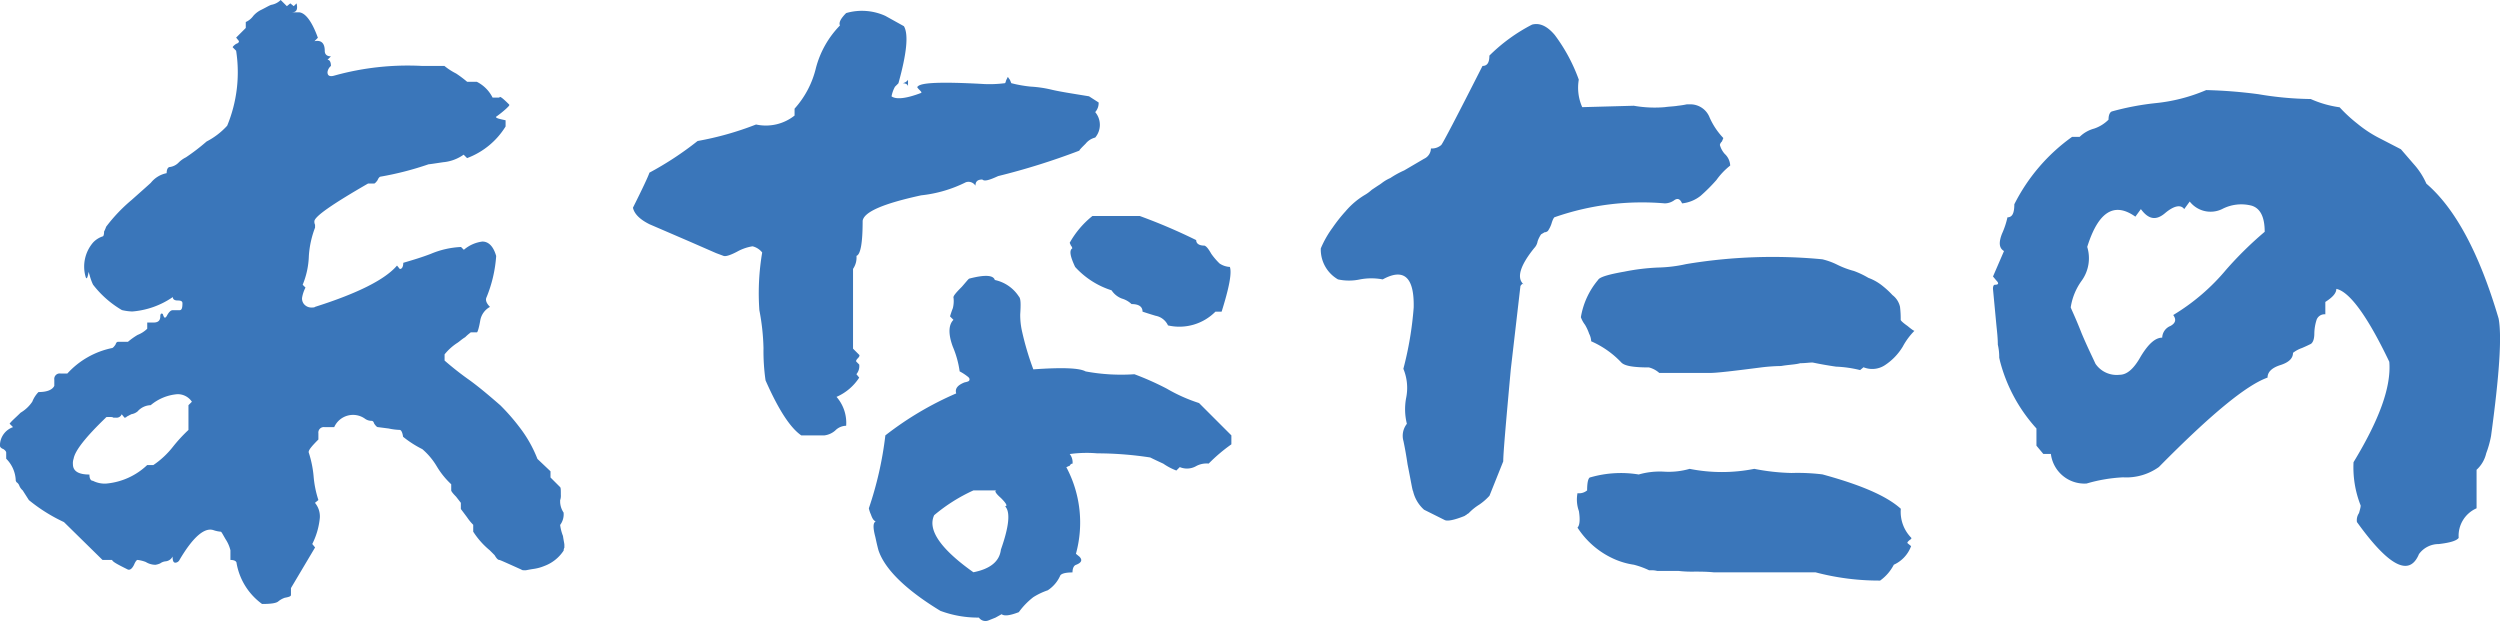 <svg xmlns="http://www.w3.org/2000/svg" width="177.476" height="44.09" viewBox="0 0 177.476 44.09"><path d="M20.85-.488c-.146.146-.537.2-1.172.2a4.545,4.545,0,0,1-1.807-2.881c0-.146-.146-.244-.439-.244V-4.1a2.452,2.452,0,0,0-.342-.781c-.2-.342-.293-.537-.342-.537a2.149,2.149,0,0,1-.488-.1c-.635-.244-1.465.439-2.441,2.1a.353.353,0,0,1-.293.2c-.146,0-.2-.146-.2-.439a.618.618,0,0,1-.488.342.77.77,0,0,0-.391.146,1.242,1.242,0,0,1-.342.1,1.335,1.335,0,0,1-.684-.2,2.4,2.4,0,0,0-.586-.146c-.049,0-.146.1-.244.342-.146.293-.293.391-.439.342-.684-.342-1.074-.537-1.123-.684H8.35L5.615-6.1a11.77,11.77,0,0,1-2.49-1.562L2.686-8.35a.876.876,0,0,1-.244-.342.487.487,0,0,0-.2-.244l-.049-.1A2.3,2.3,0,0,0,1.514-10.6v-.439c0-.049-.049-.146-.2-.244-.146-.049-.244-.146-.244-.244A1.385,1.385,0,0,1,2-12.842l-.244-.244c.146-.2.439-.439.781-.781a2.585,2.585,0,0,0,.83-.781,2.048,2.048,0,0,1,.439-.684c.586,0,.977-.146,1.123-.439v-.439a.388.388,0,0,1,.439-.439h.488a5.9,5.9,0,0,1,3.174-1.807c.049,0,.146-.1.244-.244.049-.146.1-.2.2-.2h.684a5.206,5.206,0,0,1,.684-.488,2.057,2.057,0,0,0,.684-.439v-.439h.439c.342,0,.488-.146.488-.439,0-.146.049-.2.1-.2a.105.105,0,0,1,.1.1c.049.146.1.2.146.2l.1-.1q.22-.439.439-.439h.488c.146,0,.2-.146.2-.488,0-.146-.1-.2-.342-.2s-.342-.1-.342-.244a5.883,5.883,0,0,1-2.881,1.025,3.769,3.769,0,0,1-.732-.1,7.145,7.145,0,0,1-2.051-1.807,3.7,3.7,0,0,1-.244-.684c-.049-.146-.1-.342-.2-.684l.2-.2v.146c-.1.879-.2,1.172-.293.83a2.627,2.627,0,0,1,.537-2.393,1.634,1.634,0,0,1,.684-.439c.049,0,.1-.1.1-.342a2.38,2.38,0,0,0,.146-.342,11.516,11.516,0,0,1,1.807-1.9c.879-.781,1.318-1.172,1.367-1.221a1.908,1.908,0,0,1,1.123-.684c0-.293.1-.439.244-.439a1.075,1.075,0,0,0,.586-.293,1.921,1.921,0,0,1,.537-.391,14.613,14.613,0,0,0,1.465-1.123,5.215,5.215,0,0,0,1.465-1.123,9.948,9.948,0,0,0,.635-5.322l-.244-.244c0-.049.1-.146.244-.244.146-.049.2-.1.2-.2l-.2-.244.684-.684V-41.6a1.318,1.318,0,0,0,.537-.439,1.778,1.778,0,0,1,.586-.439c.293-.146.537-.293.684-.342A1.257,1.257,0,0,0,21-43.164l.439.439.244-.2.244.2.2-.2c.1.439,0,.635-.342.635h.488c.439,0,.928.586,1.367,1.807l-.244.244c.488-.1.732.146.732.684,0,.244.146.391.439.391l-.244.244c.146,0,.244.146.244.439a.675.675,0,0,0-.244.439c0,.244.146.342.488.244a19.4,19.4,0,0,1,6.25-.684h1.563a4.6,4.6,0,0,0,.83.537,7.924,7.924,0,0,1,.781.586h.684a2.5,2.5,0,0,1,1.123,1.123h.488c0-.146.244.049.684.488.049.049,0,.1-.2.293a7.308,7.308,0,0,1-.732.586c0,.1.244.146.684.244v.439a5.449,5.449,0,0,1-2.734,2.246l-.244-.244a2.967,2.967,0,0,1-1.465.537q-.952.146-1.025.146a21.981,21.981,0,0,1-3.418.879c-.049,0-.146.1-.2.244-.1.146-.2.244-.244.244H27.2c-2.539,1.465-3.809,2.344-3.809,2.686a.531.531,0,0,0,.049.244v.2A6.844,6.844,0,0,0,23-25a5.813,5.813,0,0,1-.439,2.051l.2.2a2.459,2.459,0,0,0-.244.732.631.631,0,0,0,.1.391.675.675,0,0,0,.537.293c.146,0,.244,0,.293-.049,3.076-.977,4.98-1.953,5.811-2.93l.2.244c.146,0,.244-.146.244-.439.684-.2,1.318-.391,1.953-.635a6.211,6.211,0,0,1,2.148-.488l.2.2a2.477,2.477,0,0,1,1.318-.586c.439,0,.781.342.977,1.025a9.383,9.383,0,0,1-.684,2.93c-.1.2,0,.439.244.684a1.359,1.359,0,0,0-.684.928c-.1.586-.2.879-.244.879h-.439c-.049.049-.2.146-.391.342-.244.146-.391.293-.537.391a3.87,3.87,0,0,0-.928.83v.439a21.768,21.768,0,0,0,1.807,1.416c.732.537,1.416,1.123,2.148,1.758a14.665,14.665,0,0,1,1.367,1.563,9.041,9.041,0,0,1,1.27,2.246l.928.879v.439l.684.684c.049.049.049.2.049.537a.952.952,0,0,1-.049.391v.146a1.453,1.453,0,0,0,.244.732,1.257,1.257,0,0,1-.244.879,3.238,3.238,0,0,0,.2.781c.049.342.1.537.1.635v.2a.369.369,0,0,0-.049.2A2.793,2.793,0,0,1,39.7-2.979a3.062,3.062,0,0,1-.732.2c-.342.049-.537.1-.586.1-.146,0-.244,0-.293-.049-.977-.439-1.514-.684-1.562-.684-.1,0-.2-.1-.342-.342L35.84-4.1A5.686,5.686,0,0,1,34.668-5.42v-.488a3.561,3.561,0,0,1-.439-.537l-.439-.586v-.439l-.342-.439c-.244-.244-.342-.391-.342-.439v-.439a5.772,5.772,0,0,1-1.025-1.27,4.9,4.9,0,0,0-1.025-1.221,7.46,7.46,0,0,1-1.367-.879c-.049-.342-.146-.488-.244-.488a4.274,4.274,0,0,1-.781-.1l-.781-.1c-.049,0-.146-.1-.244-.244-.049-.146-.1-.2-.2-.2A.788.788,0,0,1,27-13.428a1.462,1.462,0,0,0-2.2.586h-.684a.388.388,0,0,0-.439.439v.439c-.488.488-.732.781-.684.928a7.65,7.65,0,0,1,.342,1.66,7.331,7.331,0,0,0,.342,1.709l-.244.2A1.5,1.5,0,0,1,23.779-6.4a5.234,5.234,0,0,1-.537,1.855l.2.244L21.729-1.416v.488c0,.1-.146.146-.439.2A1.49,1.49,0,0,0,20.85-.488ZM7.666-9.033a1.859,1.859,0,0,0,.928.2,4.833,4.833,0,0,0,2.93-1.318h.439a6.116,6.116,0,0,0,1.367-1.27,10.79,10.79,0,0,1,1.123-1.221V-14.4l.244-.244a1.209,1.209,0,0,0-1.025-.537,3.357,3.357,0,0,0-1.9.781,1.279,1.279,0,0,0-.928.439.914.914,0,0,1-.439.2l-.2.1c-.049.049-.146.049-.146.1-.1.049-.1.049-.146.049l-.2-.244a.387.387,0,0,1-.391.244h-.2c-.049-.049-.146-.049-.293-.049s-.244,0-.244.049C7.178-12.158,6.4-11.182,6.3-10.6a.952.952,0,0,0-.049.391q0,.732,1.172.732C7.422-9.18,7.52-9.033,7.666-9.033ZM77.012-25.928a6.5,6.5,0,0,1,1.611-1.9h3.369a40.016,40.016,0,0,1,4,1.709c0,.244.2.391.586.391.146.049.293.244.488.586a4.954,4.954,0,0,0,.586.684,1.453,1.453,0,0,0,.732.244c.146.439-.049,1.465-.586,3.174h-.439a3.607,3.607,0,0,1-3.369.977,1.207,1.207,0,0,0-.879-.684c-.488-.146-.781-.244-.928-.293,0-.342-.244-.537-.781-.537a1.661,1.661,0,0,0-.684-.391,1.509,1.509,0,0,1-.732-.586,5.9,5.9,0,0,1-2.588-1.66c-.342-.732-.439-1.172-.2-1.318a.37.37,0,0,0-.1-.2ZM71.25.879a.57.57,0,0,1-.684-.2A7.642,7.642,0,0,1,67.832.2c-2.49-1.514-3.955-2.979-4.395-4.3-.146-.537-.2-.879-.244-1.025-.146-.586-.146-.928.049-1.025C63.1-6.2,63-6.348,62.9-6.641a2.04,2.04,0,0,1-.146-.439,25.1,25.1,0,0,0,1.172-5.176,22.931,22.931,0,0,1,5.029-2.979c-.1-.342.1-.586.586-.781.244-.049.342-.1.342-.146q.073-.146-.146-.293A3.5,3.5,0,0,0,69.2-16.8a6.892,6.892,0,0,0-.488-1.758c-.342-.928-.293-1.562.049-1.9l-.244-.244a6.129,6.129,0,0,1,.2-.586,2.054,2.054,0,0,0,.049-.732c-.049-.1.146-.342.586-.781.342-.391.488-.586.537-.586,1.123-.293,1.709-.244,1.807.1A2.7,2.7,0,0,1,73.4-22.119c.146.146.146.537.1,1.27a5.346,5.346,0,0,0,.1,1.074,20.338,20.338,0,0,0,.83,2.832c2.051-.146,3.271-.1,3.711.146a13.838,13.838,0,0,0,3.467.2A20.529,20.529,0,0,1,83.9-15.576a11.576,11.576,0,0,0,2.295,1.025l2.295,2.295v.635a11.884,11.884,0,0,0-1.611,1.367,1.545,1.545,0,0,0-.928.2,1.306,1.306,0,0,1-1.123.049l-.244.244a4.317,4.317,0,0,1-.928-.488c-.537-.244-.83-.391-.928-.439a25.082,25.082,0,0,0-3.76-.293,9,9,0,0,0-1.953.049.955.955,0,0,1,.2.684c-.1,0-.146.049-.2.146-.146.049-.2.1-.244.1a8.353,8.353,0,0,1,.684,6.152l.244.2c.244.244.146.439-.244.586-.146.049-.244.244-.244.537-.537,0-.83.1-.879.244a2.4,2.4,0,0,1-.879,1.025,4.777,4.777,0,0,0-1.025.488A5.206,5.206,0,0,0,73.4.293c-.635.244-1.025.293-1.221.146l-.439.244ZM67.393-6.592c-.488,1.025.439,2.393,2.783,4.053,1.221-.244,1.855-.781,1.953-1.611q.879-2.49.293-3.076.293,0-.293-.586c-.391-.342-.488-.537-.293-.537h-1.66A12.073,12.073,0,0,0,67.393-6.592ZM64.9-37.256h0Zm.635-.244v.488c0-.146-.146-.244-.391-.244A.6.6,0,0,0,65.537-37.5ZM61.143-12.939a2.8,2.8,0,0,0-.684-2.051,3.658,3.658,0,0,0,1.611-1.367l-.2-.244a.883.883,0,0,0,.2-.684l-.2-.2c-.049-.049,0-.146.1-.244s.146-.2.1-.244l-.439-.439v-5.664A1.41,1.41,0,0,0,61.875-25q.439-.146.439-2.49c.1-.635,1.465-1.221,4.15-1.807a9.288,9.288,0,0,0,3.174-.928.581.581,0,0,1,.684.244c0-.293.146-.439.488-.439.146.146.488.049,1.123-.244A49.163,49.163,0,0,0,77.7-32.471c0-.049.146-.2.439-.488a1.263,1.263,0,0,1,.684-.439,1.4,1.4,0,0,0,0-1.807.966.966,0,0,0,.244-.684l-.684-.439c-1.221-.2-2.148-.342-2.734-.488a8.507,8.507,0,0,0-1.416-.2,8.953,8.953,0,0,1-1.367-.244l-.1-.244c-.049-.049-.1-.146-.146-.2l-.1.2c-.049.1-.049.2-.1.244a8.542,8.542,0,0,1-1.709.049c-2.783-.146-4.3-.1-4.492.2-.049,0-.049.049.1.2s.2.2.146.244c-1.025.391-1.758.488-2.1.244a2.252,2.252,0,0,1,.244-.684l.244-.244c.586-2.1.732-3.467.391-4.053l-1.318-.732a4.02,4.02,0,0,0-2.783-.2q-.586.586-.439.879a6.768,6.768,0,0,0-1.709,3.027,6.61,6.61,0,0,1-1.514,2.881v.488a3.278,3.278,0,0,1-2.734.635,22.069,22.069,0,0,1-4.15,1.172,22.97,22.97,0,0,1-3.418,2.246q-.146.439-1.172,2.49.146.659,1.172,1.172l2.832,1.221,1.9.83.537.2c.146.049.488-.049,1.025-.342a3.28,3.28,0,0,1,1.025-.342,1.263,1.263,0,0,1,.684.439,17.264,17.264,0,0,0-.2,4.1,15.962,15.962,0,0,1,.293,2.686,14.624,14.624,0,0,0,.146,2.295c.928,2.1,1.758,3.369,2.539,3.906H59.58a1.442,1.442,0,0,0,.781-.342A1.118,1.118,0,0,1,61.143-12.939Zm44.2,6.2c-.049.049-.1.049-.146.1s-.1.049-.146.1c-.732.293-1.221.391-1.416.293l-1.465-.732a2.524,2.524,0,0,1-.781-1.318c-.049-.049-.146-.684-.391-1.9-.1-.684-.2-1.221-.293-1.66a1.369,1.369,0,0,1,.244-1.221,4.3,4.3,0,0,1-.049-1.855,3.538,3.538,0,0,0-.2-2.051,24.182,24.182,0,0,0,.732-4.346c.049-2.148-.684-2.832-2.2-2a4.324,4.324,0,0,0-1.611,0,3.7,3.7,0,0,1-1.562,0,2.446,2.446,0,0,1-1.221-2.2A7.122,7.122,0,0,1,95.674-27a10.841,10.841,0,0,1,.928-1.172A5.485,5.485,0,0,1,97.92-29.3a2.9,2.9,0,0,0,.537-.391l.439-.293a2.892,2.892,0,0,0,.293-.2,2.81,2.81,0,0,1,.586-.342,6.255,6.255,0,0,1,.977-.537l1.416-.83a.821.821,0,0,0,.488-.732,1.011,1.011,0,0,0,.732-.244c.1-.1,1.074-1.953,2.93-5.615.342,0,.488-.244.488-.732a12.278,12.278,0,0,1,3.027-2.2q.806-.22,1.611.732a12.121,12.121,0,0,1,1.709,3.174,3.4,3.4,0,0,0,.244,1.953l3.662-.1a8.477,8.477,0,0,0,2.2.1c.342-.049.635-.049.928-.1a6,6,0,0,0,.635-.1h.2a1.464,1.464,0,0,1,1.416.928,5.081,5.081,0,0,0,.977,1.465l-.1.244a.446.446,0,0,0-.146.244,1.563,1.563,0,0,0,.342.635,1.2,1.2,0,0,1,.391.83,4.994,4.994,0,0,0-.977,1.025,12.138,12.138,0,0,1-1.123,1.123,2.533,2.533,0,0,1-1.318.537c-.146-.342-.342-.391-.586-.2a1.182,1.182,0,0,1-.635.2,18.845,18.845,0,0,0-7.812.977c-.049,0-.146.146-.244.488a2.118,2.118,0,0,1-.244.488.373.373,0,0,1-.244.1l-.244.146a2.118,2.118,0,0,0-.244.488.911.911,0,0,1-.244.488c-1.025,1.27-1.27,2.148-.732,2.588-.049-.1-.146-.049-.244.1l-.684,5.908c-.342,3.76-.537,5.957-.537,6.543l-.977,2.441a4.038,4.038,0,0,1-.732.635A3.851,3.851,0,0,0,105.342-6.738Zm9.18-16.553c.1-.2.732-.391,1.855-.586a15.243,15.243,0,0,1,2.393-.293,10.155,10.155,0,0,0,2-.244,37.284,37.284,0,0,1,9.668-.342,4.93,4.93,0,0,1,1.074.391,6.267,6.267,0,0,0,1.172.439,6.09,6.09,0,0,1,1.025.488,3.512,3.512,0,0,1,1.025.586,5.925,5.925,0,0,1,.684.635,1.445,1.445,0,0,1,.537.83,6.913,6.913,0,0,1,.049.928c0,.049.146.2.488.439.293.244.439.342.488.342a4.809,4.809,0,0,0-.83,1.123,4.118,4.118,0,0,1-1.27,1.318,1.632,1.632,0,0,1-1.514.146l-.244.2a8.457,8.457,0,0,0-1.709-.244c-.684-.1-1.221-.2-1.66-.293-.244,0-.537.049-.879.049-.342.1-.781.1-1.367.2a12.9,12.9,0,0,0-1.416.1c-1.9.244-3.125.391-3.613.391h-3.613a1.761,1.761,0,0,0-.732-.391c-1.074,0-1.709-.1-1.953-.342a6.565,6.565,0,0,0-2.148-1.514,1.273,1.273,0,0,0-.146-.537,3.356,3.356,0,0,0-.293-.635,1.975,1.975,0,0,1-.293-.537A5.5,5.5,0,0,1,114.521-23.291Zm21,20.215a2.33,2.33,0,0,0,1.221-1.318l-.244-.2c-.049-.049,0-.1.1-.2.146-.1.2-.146.146-.2a2.626,2.626,0,0,1-.732-2.051c-1.025-.928-2.881-1.709-5.566-2.441a14.508,14.508,0,0,0-2.2-.1,15.288,15.288,0,0,1-2.637-.293,11.764,11.764,0,0,1-4.59,0,5.387,5.387,0,0,1-1.807.2,5.387,5.387,0,0,0-1.807.2,7.807,7.807,0,0,0-3.418.2c-.146,0-.244.293-.244.928a.883.883,0,0,1-.684.2,2.421,2.421,0,0,0,.1,1.27c.1.635.049,1.025-.1,1.172a5.991,5.991,0,0,0,2.637,2.246,5.389,5.389,0,0,0,1.367.391,5.854,5.854,0,0,1,1.074.391h.146a1.682,1.682,0,0,1,.439.049h1.514a8.276,8.276,0,0,0,1.123.049c.391,0,.879,0,1.367.049h7.227a17.649,17.649,0,0,0,4.59.586A3.158,3.158,0,0,0,135.518-3.076Zm37.266-.732c-.684,1.611-2.148.83-4.395-2.295a.89.89,0,0,1,.146-.635c.1-.342.146-.537.1-.586a7.392,7.392,0,0,1-.488-3.027c1.807-2.979,2.686-5.322,2.539-7.129-1.562-3.271-2.832-4.98-3.76-5.176,0,.293-.244.586-.781.928v.879a.594.594,0,0,0-.635.439,3.318,3.318,0,0,0-.146.928c0,.391-.1.635-.244.732-.1.049-.293.146-.635.293a2.251,2.251,0,0,0-.635.342c0,.391-.293.684-.928.879q-.879.293-.879.879c-1.514.537-4.053,2.637-7.715,6.348a3.965,3.965,0,0,1-2.539.732,11.036,11.036,0,0,0-2.588.439,2.4,2.4,0,0,1-2.539-2.1h-.537l-.488-.586v-1.221a11.351,11.351,0,0,1-2.588-4.785L143-17.773a3.9,3.9,0,0,0-.1-.928c0-.439-.049-.879-.1-1.367l-.244-2.588q0-.293.146-.293c.244,0,.293-.1.1-.293l-.244-.293.781-1.807c-.342-.2-.391-.586-.146-1.221a5.9,5.9,0,0,0,.391-1.172c.342,0,.488-.293.488-.928a13.114,13.114,0,0,1,4.1-4.785h.537a2.327,2.327,0,0,1,1.025-.586,2.631,2.631,0,0,0,1.025-.635c0-.342.1-.537.244-.586a19.223,19.223,0,0,1,3.076-.586,12.2,12.2,0,0,0,3.613-.928,33.81,33.81,0,0,1,3.711.293,23.618,23.618,0,0,0,3.711.342,7.531,7.531,0,0,0,2.051.586,10.5,10.5,0,0,0,1.27,1.172A8.744,8.744,0,0,0,170.1-33.3l1.416.732.928,1.074a5.209,5.209,0,0,1,.879,1.367c2.051,1.758,3.76,4.932,5.127,9.57.244,1.27.049,4.053-.537,8.35a7.049,7.049,0,0,1-.342,1.221,2.272,2.272,0,0,1-.684,1.172V-7.08a2.125,2.125,0,0,0-1.27,2.1c-.146.2-.586.342-1.416.439A1.727,1.727,0,0,0,172.783-3.809ZM155.352-20.8a14.887,14.887,0,0,0,3.76-3.223,25.96,25.96,0,0,1,2.734-2.686c0-1.025-.293-1.66-.928-1.855a2.941,2.941,0,0,0-2.1.244,1.878,1.878,0,0,1-2.295-.537l-.391.537c-.244-.342-.732-.244-1.367.293s-1.172.439-1.709-.293l-.391.537c-1.514-1.074-2.637-.342-3.418,2.148a2.724,2.724,0,0,1-.391,2.393,4.328,4.328,0,0,0-.781,1.9c.049.146.342.732.781,1.855.391.928.732,1.611.977,2.148a1.82,1.82,0,0,0,1.709.781c.537,0,1.025-.439,1.514-1.318.537-.879,1.025-1.318,1.514-1.318a.924.924,0,0,1,.586-.83C155.5-20.215,155.6-20.459,155.352-20.8Z" transform="translate(-1.074 43.164)" fill="#3a76ba"/></svg>